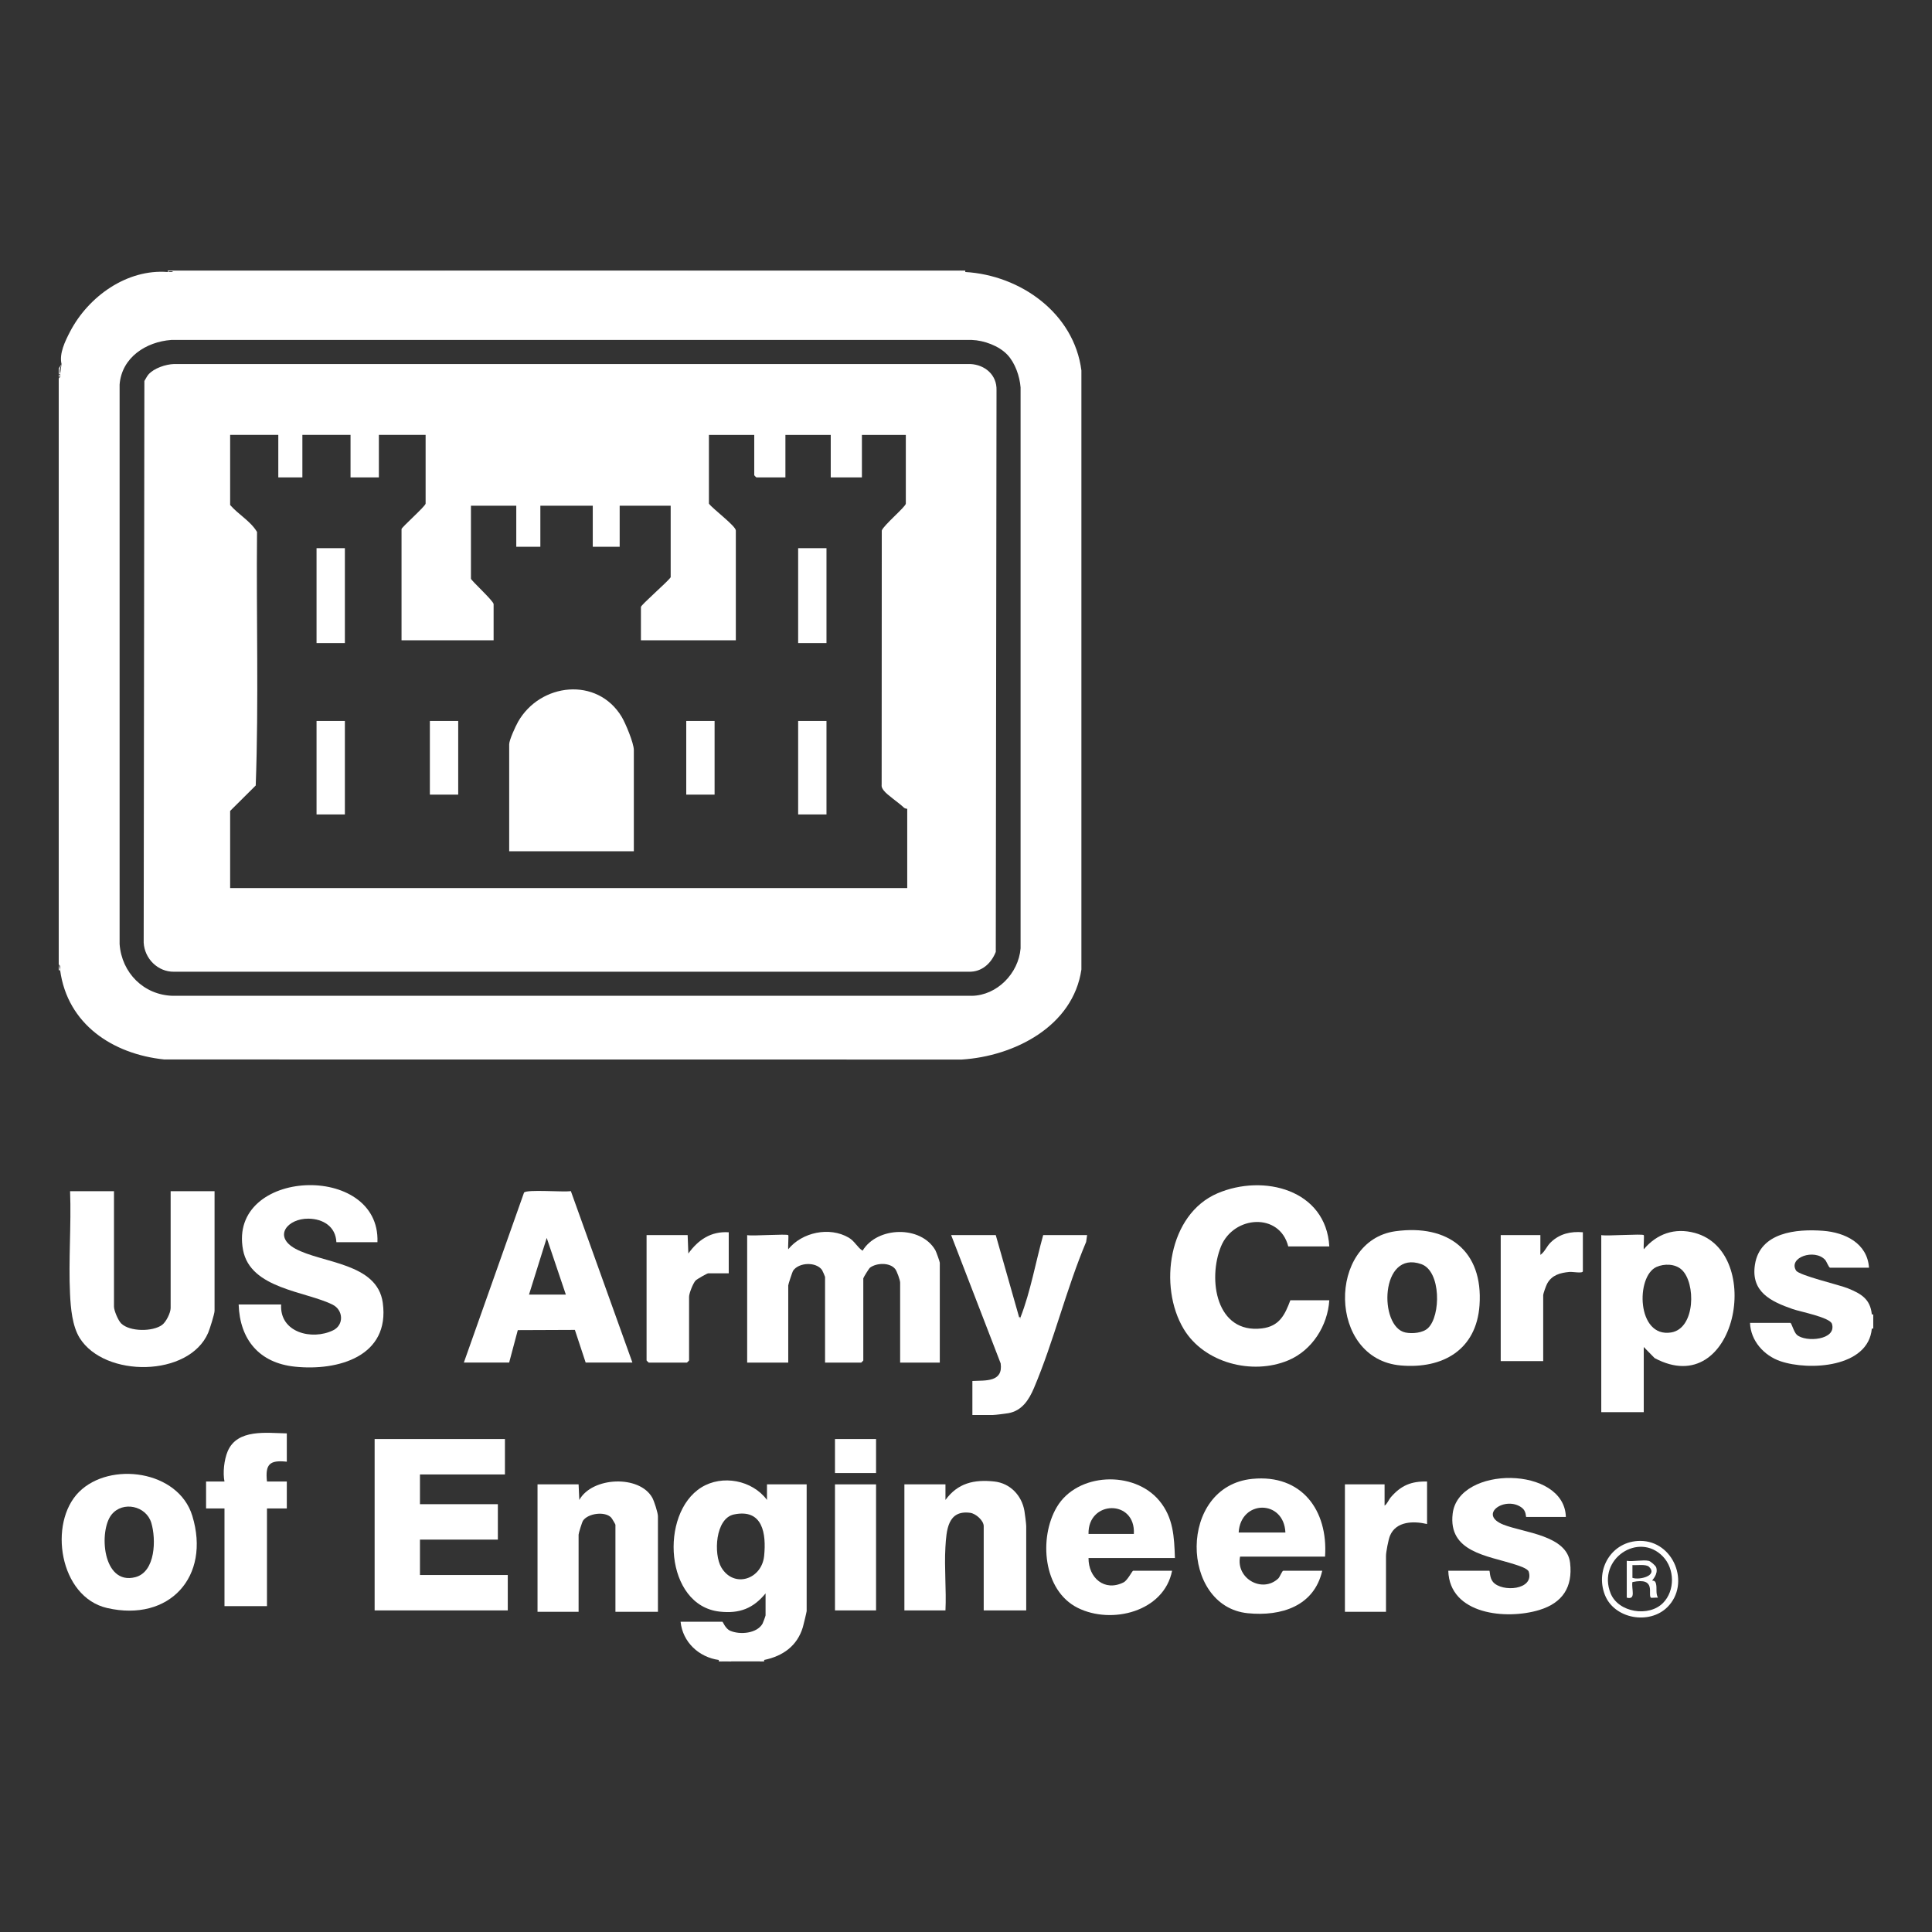 <?xml version="1.0" encoding="UTF-8"?>
<svg id="Layer_1" xmlns="http://www.w3.org/2000/svg" version="1.1" viewBox="0 0 1080 1080">
  <rect x="0" y="0" width="1080" height="1080" fill="#333333" stroke="none"/>
  <!-- Generator: Adobe Illustrator 29.8.2, SVG Export Plug-In . SVG Version: 2.1.1 Build 3)  -->
  <defs>
    <style>
      .st0 {
        fill: #fff;
      }
    </style>
  </defs>
  <path class="st0" d="M401.83,927.94c-11.16-1.56-20.23-9.98-21.38-21.38h23.36c.35,0,1.62,3.88,4.43,5.07,5.41,2.31,14.87,1.55,18.03-3.99.31-.55,1.69-4.35,1.69-4.65v-12.27c-6.94,8.45-14.6,11.4-25.63,10.19-30.71-3.37-33.78-54.84-10.26-69.44,11.71-7.27,28.45-4.07,36.68,7v-8.71h22.18v70.86c0,.46-1.81,7.9-2.12,8.96-3.14,10.51-11.18,16.19-21.63,18.35-.52.31-1.31.57-2.38.79h-15.84c-1.91-.3-3.76-.56-5.54-.79-.23.66-1.15.57-1.58,0ZM410.32,846.58c-10.54,2.17-11.5,22.26-7.07,29.67,7.02,11.75,22.58,6.69,23.91-6.51,1.24-12.33-.71-26.49-16.83-23.16Z"/>
  <path class="st0" d="M536.44,151.27c.69.22.68.49,0,.79H96.98c-.69-.22-.68-.49,0-.79h439.46Z"/>
  <path class="st0" d="M1047.16,742.68h-.79c-2.23-.65-2.21-7.26,0-7.92h.79v7.92Z"/>
  <path class="st0" d="M408.95,928.73h-5.54c-.69-.22-.68-.49,0-.79,1.75.14,4.43-.68,5.54.79Z"/>
  <path class="st0" d="M539.6,151.27v.79c-1.05-.06-2.12.04-3.17,0v-.79h3.17Z"/>
  <path class="st0" d="M427.17,927.94v.79h-2.38c.45-1.12,1.58-.63,2.38-.79Z"/>
  <path class="st0" d="M403.41,927.94v.79h-1.58v-.79c.5.07,1.07-.04,1.58,0Z"/>
  <path class="st0" d="M440.63,690.43c.31.31-.23,6.59,0,7.92,7.7-9.53,23.05-12.79,33.81-6.5,3.36,1.96,4.84,5.49,7.75,7.3,8.23-13.6,32.59-14.22,40.67-.29.48.83,2.49,6.46,2.49,7.01v55.82h-22.17v-44.73c0-1.28-1.75-6.3-2.74-7.55-2.99-3.79-10.41-3.53-14.1-.78-.61.45-3.75,5.61-3.75,5.96v45.92c0,.08-1.1,1.19-1.19,1.19h-20.19v-47.9c0-.21-1.42-3.49-1.68-3.86-3.34-4.68-12.85-4.31-16.12.31-.51.72-2.78,7.73-2.78,8.3v43.15h-22.96v-71.25c3.02.61,22.15-.81,22.96,0Z"/>
  <polygon class="st0" points="282.26 804.43 282.26 824.23 234.76 824.23 234.76 840.85 278.31 840.85 278.31 860.65 234.76 860.65 234.76 880.44 283.85 880.44 283.85 900.23 209.42 900.23 209.42 804.43 282.26 804.43"/>
  <path class="st0" d="M211,694.39h-22.96c-.38-8.73-7.42-13.04-15.57-13.15-11.69-.15-19.98,9.86-7.43,16.76,14.98,8.23,45.84,7.87,48.93,30.25,4.13,29.92-24.9,38.27-49.19,35.72-19.84-2.08-30.71-15.1-31.37-34.74h23.75c-.93,15.7,17.26,20.19,29.07,14.42,6.18-3.02,5.68-11.35-.27-14.32-15.23-7.61-46.04-8.84-50.11-30.65-8.52-45.72,76.81-49.16,75.15-4.29Z"/>
  <path class="st0" d="M63.72,665.88v64.53c0,2.19,2.32,7.74,4.04,9.42,4.8,4.68,17.61,4.65,22.83.82,2.29-1.68,4.8-6.82,4.8-9.45v-65.32h24.55v66.9c0,1.65-2.72,10.28-3.57,12.26-10.73,24.88-57.85,25.18-71.8,2.94-4.21-6.71-5.05-16.89-5.42-24.66-.91-18.87.75-38.49.03-57.43h24.55Z"/>
  <path class="st0" d="M259.3,761.68l33.64-95.02c1.6-1.93,22.19-.12,26.17-.83l34.41,95.85h-26.13l-6.03-18.26-31.91.13-4.83,18.13h-25.34ZM316.31,723.68l-10.69-31.68-9.9,31.68h20.59Z"/>
  <path class="st0" d="M918.88,690.43c.31.31-.23,6.59,0,7.92,7.32-8.64,17.26-12.19,28.53-9.14,39.33,10.66,23.13,94.38-22.47,69.97l-6.07-6.2v36.42h-23.75v-98.96c3.11.63,22.91-.84,23.75,0ZM939.99,709.7c-3.66-3.29-9.69-3.37-13.99-1.47-11.73,5.2-11.1,39.7,8.13,36.63,13.73-2.19,13.94-27.9,5.86-35.16Z"/>
  <path class="st0" d="M743.1,696.76h-22.96c-4.84-19.11-30.52-17.31-37.6.01-7.51,18.4-2.75,48.91,22.86,45.82,9.75-1.18,12.84-7.5,15.92-15.75h21.77c-.92,14.24-9.57,28-22.99,33.62-20.08,8.41-47.04,1.43-58.41-17.55-14.25-23.79-8.5-64.11,18.86-75.83,25.8-11.05,60.71-2.06,62.54,29.67Z"/>
  <path class="st0" d="M44.19,833.99c17.27-17.22,55.52-12.14,63.31,13.37,10.38,34-12.82,59.5-47.59,51.54-26.74-6.12-33.09-47.59-15.72-64.91ZM62.39,846.64c-7.33,9.08-5.11,39.74,13.24,35.01,11.4-2.94,11.68-21.3,8.95-30.37-2.89-9.58-15.96-12.34-22.18-4.64Z"/>
  <path class="st0" d="M569.69,736.35c.43,1.32.7,1.32.79,0,5.57-14.21,8.53-31.14,12.67-45.92h24.55l-.54,3.81c-11.09,26.24-18.11,55.63-29.17,81.68-2.82,6.64-6.74,12.77-14.42,14.08-1.64.28-7.27.98-8.52.98h-11.48v-19c7.41-.38,17.26.74,15.81-9.83l-27.68-71.72h24.94l13.06,45.92Z"/>
  <path class="st0" d="M780.12,688.26c29.29-3.99,49.08,10.88,46.94,41.39-1.75,24.93-20.55,35.68-44.01,33.65-41.02-3.55-41.12-69.84-2.93-75.04ZM798.26,742.42c7.24-6.86,7.33-31.83-3.7-35.75-23.15-8.23-23.93,35.11-8.92,38.21,3.77.78,9.72.3,12.62-2.46Z"/>
  <path class="st0" d="M656.79,870.94h-48.3c-.08,11.04,8.9,18.98,19.57,13.63,2.3-1.15,4.85-6.51,5.37-6.51h21.77c-4.49,22.92-33.85,30.22-52.79,20.72-19.41-9.73-21.79-39.1-11.67-56.28,11.4-19.36,43.15-20.67,57.32-3.61,7.88,9.48,8.33,20.21,8.73,32.05ZM633.83,857.48c1.1-19.45-25.76-18.99-25.34,0h25.34Z"/>
  <path class="st0" d="M740.72,870.15h-47.51c-2.42,12.25,12.4,20.62,21.34,12.24.93-.87,2.13-4.32,2.81-4.32h21.77c-4.55,19.84-23,25.58-41.56,23.74-38-3.76-39.18-70.97,2.46-75.11,27.55-2.74,42.44,17.5,40.68,43.45ZM718.55,856.69c-.83-18.61-25.07-18.43-26.13,0h26.13Z"/>
  <path class="st0" d="M367.78,901.02h-23.75v-48.69c0-.23-1.95-3.54-2.36-3.98-3.42-3.66-12.89-2.45-15.75,1.7-.57.82-2.48,7.05-2.48,7.82v43.15h-22.96v-71.25h22.96l.4,8.72c7.12-12.96,33.65-14.15,40.81-1.22,1.05,1.9,3.14,8.43,3.14,10.32v53.44Z"/>
  <path class="st0" d="M573.65,900.23h-23.75v-47.11c0-3.09-4.35-7.02-7.59-7.45-12.57-1.67-13.25,9.77-13.82,19.29-.68,11.5.58,23.69.03,35.26h-22.96v-70.46h22.96v8.71c6.9-9.44,15.98-11.53,27.32-10.3,8.88.96,15.35,7.84,16.82,16.44.28,1.66,1,7.24,1,8.51v47.11Z"/>
  <path class="st0" d="M875.33,847.98h-22.17c-.29,0,.14-3.2-2.4-5.13-9.11-6.95-25,3.69-10.26,9.47,11.48,4.51,35.44,5.88,37.2,21.38,1.55,13.63-4.32,22.37-17.25,26.3-18.35,5.58-50.13,2.63-50.85-21.95h22.96c.34,0,.08,3.98,2.04,6.27,5,5.87,23.11,4.55,19.98-5.72-.57-1.87-5.77-3.42-7.8-4.08-15.31-4.96-37.35-6.88-34.72-28.45,3.29-26.95,62.5-26.68,63.26,1.89Z"/>
  <path class="st0" d="M1046.36,742.68c-1.89,21.8-35.06,23.71-51.1,18.24-9.27-3.16-16.63-11.46-16.99-21.41h22.57c.64,0,1.93,5.18,3.63,6.67,4.9,4.31,22.31,2.95,19.61-6.11-1.09-3.65-17.62-6.79-21.87-8.26-12.29-4.27-23.52-9.62-21.2-24.8,2.78-18.22,23.21-20.1,38.07-18.99,12.31.92,24.78,6.97,25.7,20.62h-21.77c-.68,0-1.97-3.53-2.75-4.38-5.93-6.41-20.71-1.35-16.26,5.97,1.67,2.74,24.12,7.98,28.88,9.91,7.41,3,12.64,5.97,13.48,14.62.22,2.21.19,5.69,0,7.92Z"/>
  <path class="st0" d="M160.33,801.27v15.83c-9.66-1.04-12.13,1.41-11.09,11.08h11.09v15.04h-11.09v54.63h-23.75v-54.63h-10.29v-15.04h10.29c-1-4.83-.21-12.15,1.76-16.84,5.35-12.75,21.8-10.26,33.08-10.07Z"/>
  <path class="st0" d="M407.37,688.84v22.96h-11.48c-.58,0-6.24,3.19-7.05,4.04-1.42,1.5-3.64,7.17-3.64,9.03v35.63c0,.08-1.1,1.19-1.19,1.19h-21.38c-.08,0-1.19-1.1-1.19-1.19v-70.07h22.96l.39,10.29c5.53-7.68,12.66-12.51,22.57-11.87Z"/>
  <path class="st0" d="M884.83,688.84v21.77c0,1.4-5.65.24-7.51.41-5.16.48-9.82,1.72-12.45,6.55-.62,1.15-2.21,5.53-2.21,6.5v36.81h-23.75v-70.46h22.17v11.08c2.69-1.92,3.38-4.73,5.92-7.14,4.96-4.71,11.11-6.1,17.83-5.52Z"/>
  <path class="st0" d="M797.74,828.19v23.75c-7.45-1.75-17.32-1.68-20.74,6.57-.88,2.13-2.22,9.13-2.22,11.24v31.27h-22.96v-71.25h22.17v11.88c1.53-1.01,2.22-3.21,3.56-4.76,5.62-6.51,11.44-8.95,20.2-8.7Z"/>
  <rect class="st0" x="466.76" y="829.77" width="22.96" height="70.46"/>
  <rect class="st0" x="466.76" y="804.43" width="22.96" height="19"/>
  <path class="st0" d="M932.08,898.39c-10.04,10.04-29.73,6.61-34.96-6.87-5.61-14.45,4.02-30.15,19.79-30.15,18.65,0,28.27,23.93,15.18,37.02ZM929.7,896.01c6.7-6.87,6.51-18.99-.1-25.89-13.54-14.12-36.92,1.4-29.27,20.55,4.31,10.78,21.45,13.46,29.37,5.34Z"/>
  <path class="st0" d="M570.48,736.35c-.2.52.42,1.59-.4,1.59l-.4-1.59h.79Z"/>
  <path class="st0" d="M921.65,872.52c.96.21,3.88,2.64,4.2,3.73,1.19,4-2.43,7-2.22,7.34.08.12,1.48-.41,2.03,1.52.75,2.63-.26,5.47,1.13,7.99-.87-.13-3.75.23-3.96.01-1.81-1.89,3.33-11.6-10.3-8.72-.67,3.89,2.26,10.11-3.16,8.71v-20.58c3.59.52,8.97-.71,12.27,0ZM921.85,875.88c-1.68-1.66-6.95-.77-9.31-.99v7.13c3.77,1.41,14.36-1.16,9.31-6.15Z"/>
  <g>
    <path class="st0" d="M539.6,152.06c-.83-.64-2.32-.61-3.17,0-144.32-.7-295.34-.7-439.46,0-1.05.04-2.12-.07-3.17,0-22.75-1.83-44.37,13.62-54.63,33.33-2.78,5.34-6.18,12.3-4.76,18.13-.34,1.66-.52,3.78-.79,5.54-.13.82.31,1.99-.79,2.38v327.77c1.27.56.66,2.17.79,3.17,4.11,30.18,29.35,46.87,58.21,49.87l445.82.04c29.44-1.88,62.21-18.6,66.86-50.32V207.09c-4.11-31.99-34.04-53.25-64.92-55.04ZM543.2,556.66H96.55c-16.2-.44-28.53-12.85-29.69-28.9V214.97c1.18-15.14,14.74-23.91,28.9-24.94h447.44c6.8.21,15.16,3.27,19.88,8.22,4.35,4.56,6.94,12.07,7.43,18.31v313.58c-1.13,13.94-13.11,26.32-27.31,26.53Z"/>
    <path class="st0" d="M34.43,203.52l-1.58,2.38v3.17h.79c-.81-1.76.01-3.82.79-5.54Z"/>
    <path class="st0" d="M32.84,542.38h.79c-.27-.98-.53-2.04-.79-3.17v3.17Z"/>
    <path class="st0" d="M96.98,152.06v-.79h-3.17v.79c.83-.64,2.32-.61,3.17,0Z"/>
    <path class="st0" d="M32.84,209.06v2.38c.2-.77.43-1.47.69-2.12-.2.41-.43.32-.69-.26Z"/>
    <path class="st0" d="M33.64,209.06c-.04.08-.07.17-.1.26.04-.07.07-.16.1-.26Z"/>
    <path class="st0" d="M542.4,203.49H97.34c-4.69.13-11.25,2.32-14.34,5.84-.92,1.05-1.54,2.47-2.29,3.65l-.39,313.98c.5,8.92,7.9,16.41,17.02,16.24h444.28c7.24.2,12.52-4.72,15.03-11.1l.41-313.97c.26-8.57-6.49-14.25-14.65-14.64ZM507.14,496.46H128.65v-43.15l14.3-14.21c1.73-47.02.28-94.54.73-141.74-3.65-6.12-10.39-9.7-15.03-15.06v-39.19h26.92v23.75h13.46v-23.75h26.92v23.75h15.84v-23.75h26.13v38.4c0,1.41-13.46,13.27-13.46,14.25v62.15h51.47v-20.19c0-1.79-12.67-13.3-12.67-14.25v-40.77h25.34v22.96h13.46v-22.96h29.3v22.96h15.04v-22.96h28.51v39.98c-1.61,2.5-16.63,15.45-16.63,16.63v18.61h53.05v-61.36c0-2.56-13.06-12.2-15.04-15.04v-38.4h25.34v22.56c0,.08,1.1,1.19,1.19,1.19h16.23v-23.75h25.34v23.75h17.42v-23.75h24.55v38.4c0,1.7-12.57,12.22-13.44,15.06l-.07,141.75c-.2,1.61.29,2.37,1.18,3.57,1.87,2.5,8.28,6.7,11.15,9.47.5.49,1.27.7,1.97.76v44.34Z"/>
    <path class="st0" d="M289.55,403.58c-1.38,2.44-4.91,10.09-4.91,12.51v59.77h69.68v-56.61c0-3.79-4.63-14.95-6.79-18.54-13.63-22.59-45.6-19.02-57.98,2.86Z"/>
    <rect class="st0" x="446.17" y="306.44" width="15.84" height="53.05"/>
    <rect class="st0" x="176.95" y="306.44" width="15.84" height="53.05"/>
    <rect class="st0" x="446.17" y="403.03" width="15.84" height="52.25"/>
    <rect class="st0" x="176.95" y="403.03" width="15.84" height="52.25"/>
    <rect class="st0" x="383.62" y="403.03" width="15.84" height="41.17"/>
    <rect class="st0" x="240.3" y="403.03" width="15.84" height="41.17"/>
  </g>
</svg>